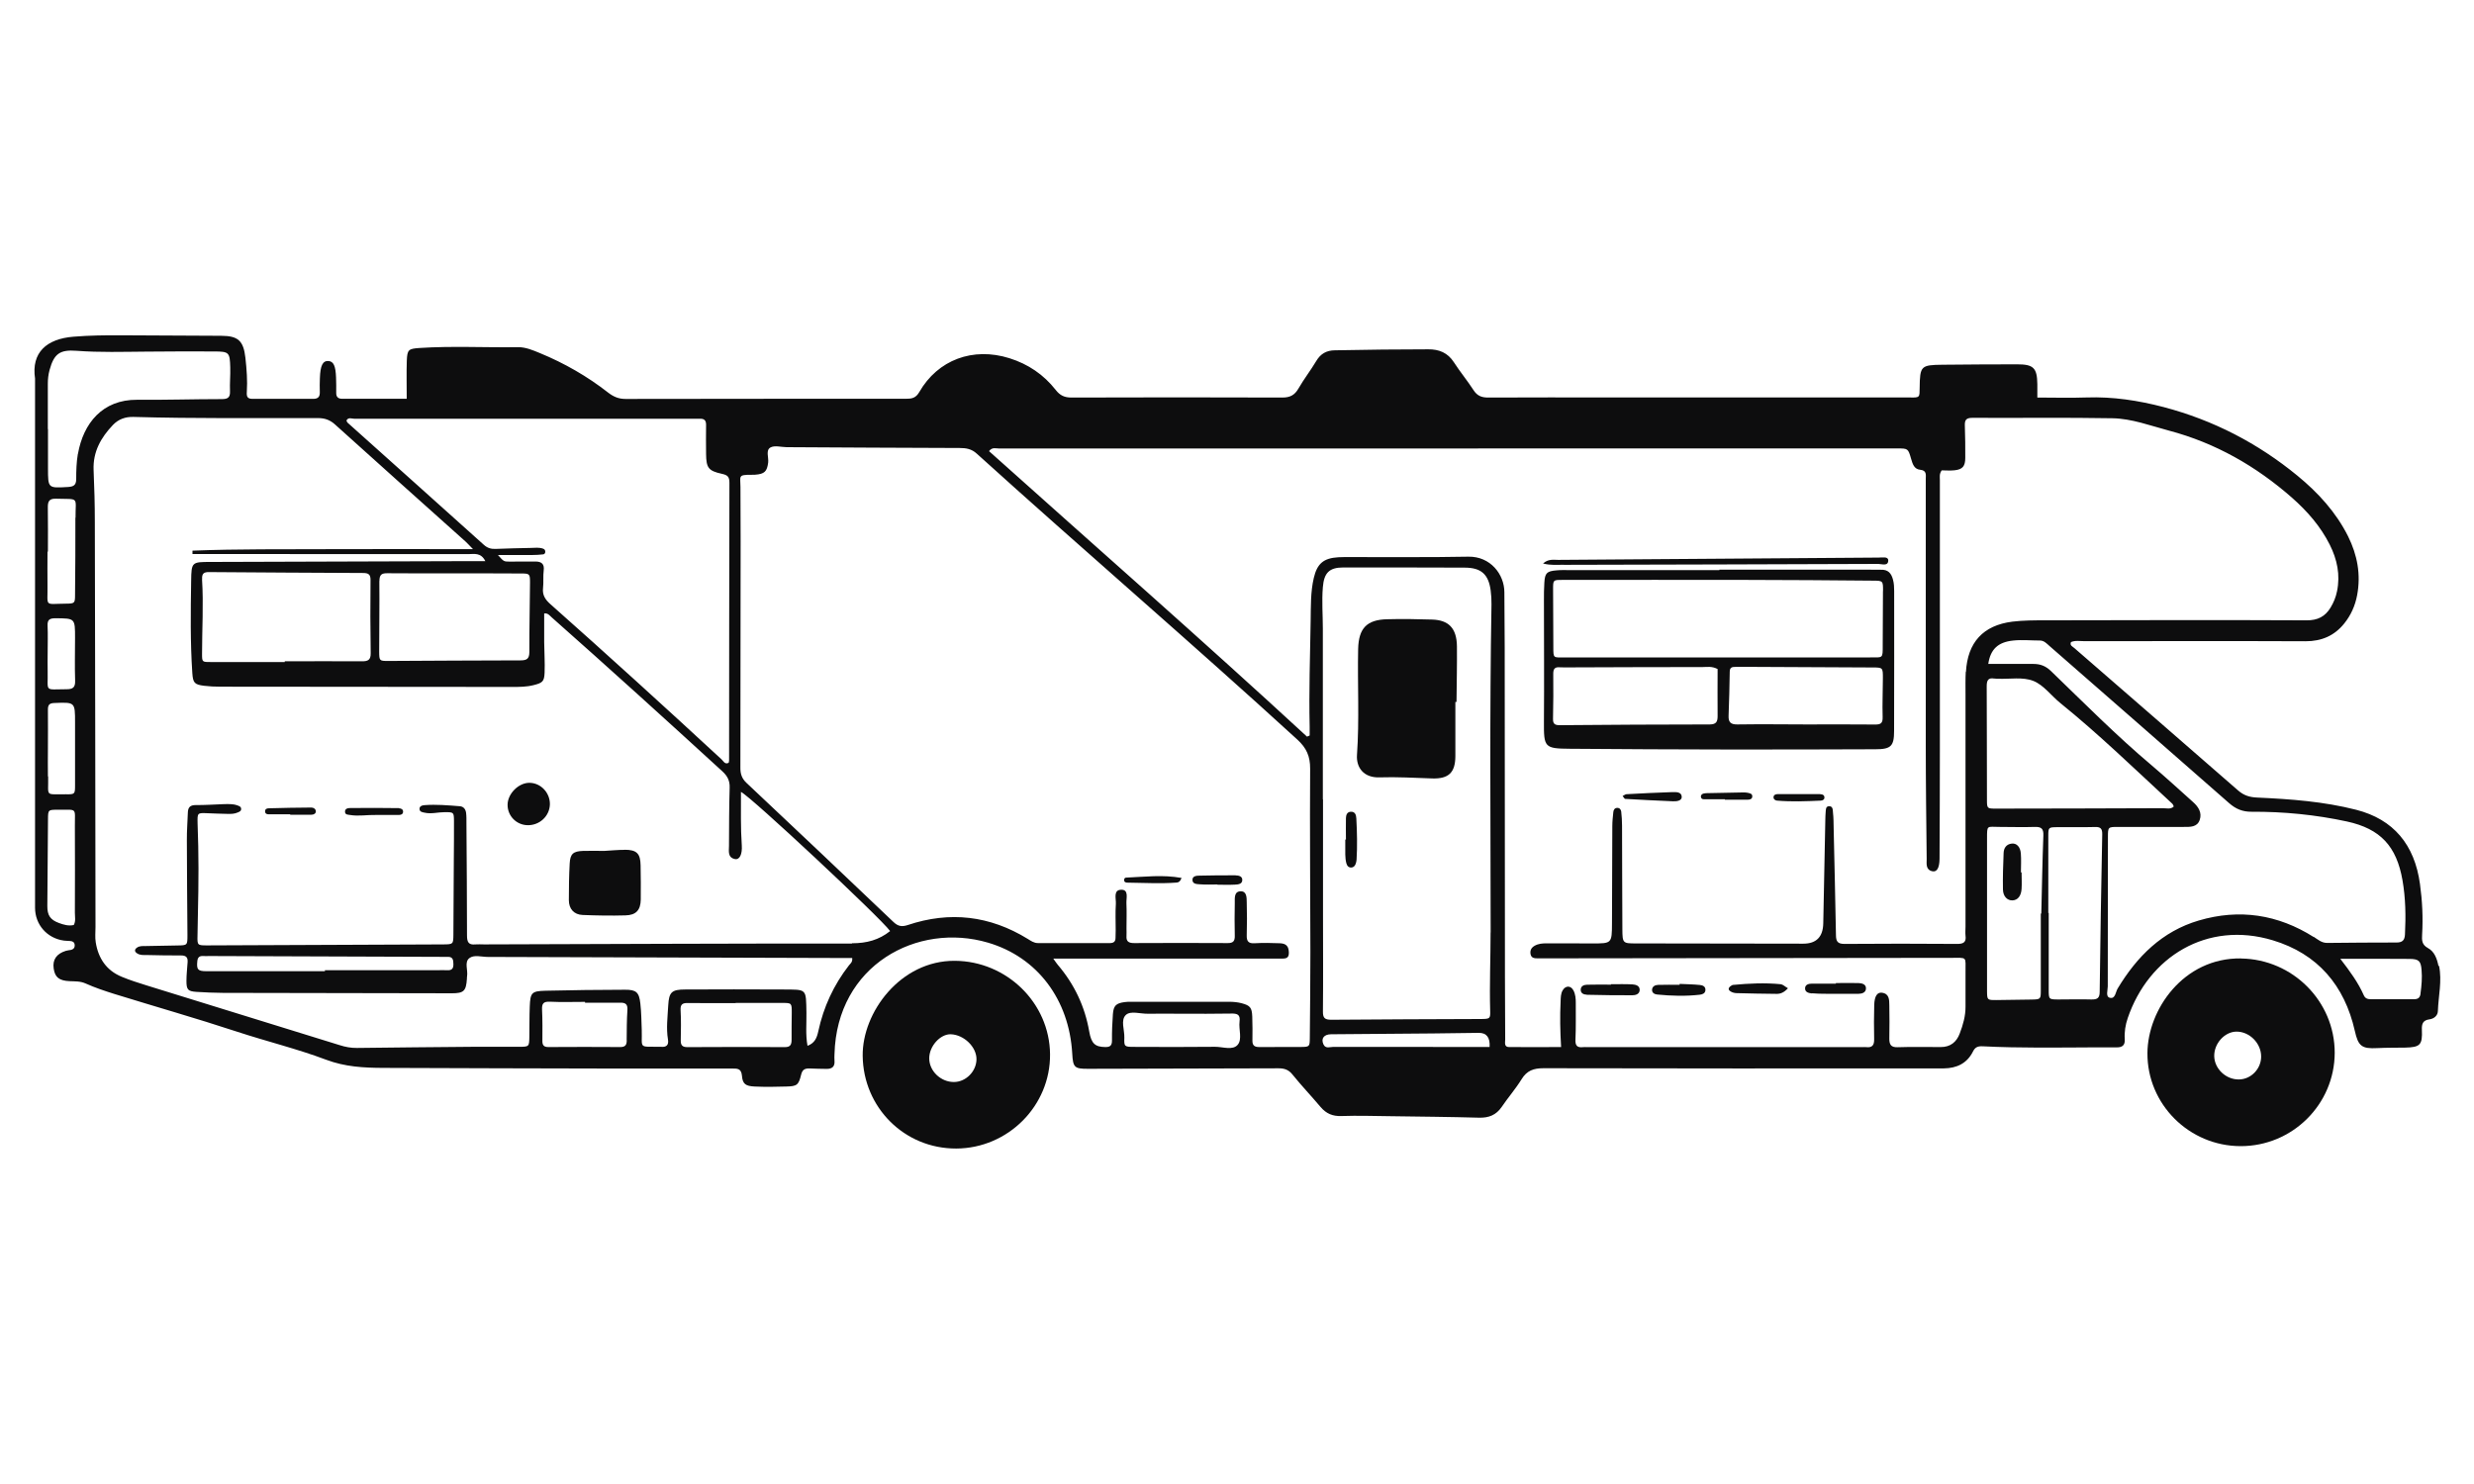 <?xml version="1.0" encoding="UTF-8"?><svg id="Layer_1" xmlns="http://www.w3.org/2000/svg" viewBox="0 0 300 180"><defs><style>.cls-1{fill:#0d0d0e;stroke-width:0px;}</style></defs><path class="cls-1" d="M295.69,117.16c-.18-.88-.48-1.74-1.28-2.17-.75-.41-.74-.96-.7-1.65.12-2.04.02-4.08-.26-6.11-.65-4.77-3.2-7.85-7.74-9.01-3.92-1-7.95-1.3-11.98-1.48-.94-.04-1.62-.25-2.32-.85-6.62-5.78-13.25-11.53-19.88-17.29-.2-.18-.58-.3-.4-.72.53-.23,1.09-.11,1.64-.11,8.94,0,17.87-.03,26.81.01,1.94,0,3.49-.67,4.68-2.15.81-1,1.33-2.16,1.57-3.45.47-2.51.02-4.87-1.1-7.13-1.47-2.93-3.63-5.29-6.14-7.35-4.8-3.94-10.18-6.73-16.21-8.32-3.09-.81-6.18-1.28-9.37-1.17-1.99.07-3.98.01-5.96.01,0-.6,0-1.11,0-1.62-.03-1.98-.46-2.41-2.46-2.41-3.01,0-6.03.02-9.04.05-2.62.03-2.74.14-2.77,2.8-.01,1.16.03,1.2-1.18,1.17-.15,0-.31,0-.46,0-11.9,0-23.8,0-35.69,0-5,0-10.01-.02-15.01.01-.8,0-1.32-.22-1.76-.9-.75-1.16-1.63-2.22-2.38-3.38-.75-1.16-1.8-1.58-3.11-1.57-1.84.02-3.68.01-5.51.03-1.94.02-3.88.07-5.82.09-1.01.01-1.73.42-2.25,1.3-.68,1.14-1.5,2.19-2.16,3.34-.46.8-1.02,1.09-1.95,1.09-8.53-.03-17.06-.03-25.58,0-.85,0-1.39-.26-1.91-.93-1.45-1.85-3.34-3.13-5.6-3.84-4.42-1.39-8.68.18-10.94,4.11-.42.73-.91.81-1.61.81-11.34,0-22.67,0-34.01.02-.82,0-1.44-.26-2.08-.75-2.54-1.99-5.33-3.59-8.32-4.82-.85-.35-1.71-.72-2.64-.71-3.98.06-7.97-.16-11.95.1-1.32.09-1.48.2-1.53,1.54-.05,1.48-.01,2.95-.01,4.62-2.83,0-5.32,0-7.82,0-.5,0-.74-.22-.73-.73.01-.61,0-1.23-.02-1.84-.05-1.42-.3-1.97-.93-2.01-.68-.04-.98.54-1.03,2.08-.02.56-.03,1.12-.01,1.68.02.57-.2.83-.8.83-2.45-.01-4.9-.01-7.35,0-.64,0-.74-.28-.7-.84.09-1.38-.02-2.75-.17-4.13-.23-2.08-.88-2.67-2.93-2.68-4.03-.01-8.07-.03-12.1-.06-1.94-.01-3.88.01-5.82.17-3.26.26-5.13,1.92-4.66,5.07.01.1,0,.2,0,.31,0,21.29,0,42.59,0,63.88,0,2.05,1.45,3.71,3.5,3.99.25.03.51.03.76.05.27.02.49.11.54.42.05.36-.11.58-.46.66-.2.04-.41.05-.6.11-1.14.35-1.64,1.08-1.48,2.15.15,1.06.66,1.47,1.93,1.53.66.03,1.29-.01,1.94.28,1.11.5,2.28.89,3.45,1.26,4.97,1.54,9.97,2.96,14.92,4.59,3.59,1.18,7.27,2.07,10.8,3.4,2.28.86,4.56.98,6.9.99,9.4.04,18.79.06,28.19.08,4.7.01,9.4,0,14.09,0,.63,0,1.16-.06,1.24.88.08,1,.45,1.25,1.55,1.3,1.27.06,2.55.04,3.83,0,1.27-.03,1.49-.17,1.79-1.42.16-.68.5-.79,1.07-.77.66.03,1.33.04,1.99.05.69.02,1.06-.27.99-1.01-.02-.25-.01-.51,0-.77.28-10.82,10.07-16.05,18.62-13.53,6,1.77,9.84,6.92,10.21,13.46.09,1.68.28,1.84,1.88,1.84,7.71-.02,15.42-.03,23.13-.06.72,0,1.23.17,1.7.76,1.09,1.35,2.29,2.61,3.41,3.94.68.8,1.46,1.13,2.53,1.09,1.99-.07,3.98,0,5.97.02,3.57.05,7.15.08,10.72.18,1.18.03,2.06-.32,2.74-1.31.77-1.14,1.69-2.19,2.41-3.36.64-1.04,1.45-1.33,2.65-1.33,15.68.04,31.35.03,47.03.02.51,0,1.02,0,1.53,0,1.55-.02,2.79-.6,3.51-2.02.26-.53.56-.69,1.19-.66,4.54.23,9.09.15,13.63.13.87,0,1.74-.01,2.6,0,.7.02,1.05-.26,1-.99-.06-.88.08-1.74.36-2.56,2.54-7.44,9.62-11.84,17.58-9.44,5.45,1.64,8.71,5.47,9.96,11,.41,1.85.85,2.18,2.72,2.08,1.12-.06,2.24-.04,3.37-.06,1.83-.04,2.12-.32,2.04-2.16-.03-.71.11-1.16.92-1.27.54-.07,1-.44,1.02-1,.06-1.83.52-3.65.14-5.49ZM42.94,50.79c13.73-.01,27.46,0,41.2,0,.26,0,.51,0,.77,0,.52-.01.72.24.71.75-.02,1.17-.01,2.35,0,3.52.02,1.68.27,2.05,1.91,2.41.67.15.92.33.92,1.07-.03,11.23-.03,22.46-.04,33.69,0,.09-.03.19-.05.29-.46.24-.63-.19-.86-.41-6.86-6.34-13.77-12.63-20.76-18.83-.62-.55-.99-1.1-.89-1.96.08-.71-.01-1.43.08-2.14.1-.76-.26-1.05-.93-1.07-1.07-.02-2.14.02-3.22.01-.7,0-.7-.02-1.4-.8,1.48,0,2.8,0,4.13,0,.46,0,.92-.03,1.37-.08.14-.02.25-.15.24-.33,0-.17-.09-.29-.24-.35-.49-.19-1.01-.11-1.52-.1-1.43.03-2.86.06-4.28.12-.54.02-.97-.11-1.39-.48-5.5-4.95-11.02-9.88-16.53-14.82-.07-.06-.1-.17-.15-.27.23-.44.63-.22.94-.22ZM46.01,70.47c0-.77.27-.95.97-.94,2.7.03,5.4.01,8.1.01h0c2.7.01,5.4,0,8.1.02,1.06,0,1.09.05,1.09,1.11-.02,2.8-.09,5.6-.08,8.41,0,.83-.31,1.02-1.08,1.02-5.35,0-10.7.05-16.05.07-1.05,0-1.07-.02-1.08-1.13,0-2.85.05-5.71.02-8.56ZM8.93,112.2c-.63.14-1.22-.04-1.79-.25-1.05-.39-1.41-.93-1.4-2.07.02-3.51.05-7.02.08-10.53.01-1.12.02-1.14,1.21-1.13,2.39.02,2.04-.32,2.05,1.97.02,3.51.01,7.02,0,10.53,0,.49.13,1.01-.14,1.49ZM5.81,94.17c-.02-1.12,0-2.24,0-3.36h0c0-1.58.02-3.16,0-4.73,0-.58.17-.79.78-.81,2.51-.1,2.51-.12,2.51,2.35,0,2.55,0,5.09,0,7.64,0,1.06-.03,1.1-1.1,1.08-2.61-.04-2.11.38-2.16-2.16ZM8.05,83.6c-2.75.01-2.21.38-2.27-2.19-.02-.76,0-1.53,0-2.29h0c0-1.07.04-2.14-.01-3.21-.04-.77.27-.92.98-.92,2.35.02,2.35,0,2.35,2.37,0,1.73-.05,3.47.01,5.2.03.83-.28,1.04-1.05,1.04ZM9.14,62.8c.02,3.1-.02,6.2-.04,9.3,0,1.07-.03,1.11-1.1,1.12-2.71.02-2.19.45-2.24-2.19-.02-1.37,0-2.74,0-4.12h.05c0-1.78.02-3.56-.01-5.34-.01-.73.14-1.11,1-1.08,2.89.08,2.34-.28,2.36,2.31ZM9.44,55.06c-.17,1-.2,2.03-.2,3.05,0,.76-.34.92-1.02.96-2.4.14-2.4.16-2.4-2.27,0-1.58,0-3.16,0-4.75h-.02c0-1.84.01-3.67,0-5.51,0-.57.06-1.11.21-1.66.54-1.98,1.25-2.49,3.29-2.33,2.8.21,5.61.12,8.42.1,2.76-.02,5.51-.04,8.27-.02,1.79.01,1.88.11,1.93,1.93.03.97-.07,1.94-.03,2.91.03.77-.3.94-1,.94-3.42,0-6.84.11-10.26.08-4.21-.03-6.53,2.86-7.18,6.57ZM76,126.17c0,.55-.15.83-.78.83-2.91-.02-5.81-.02-8.72,0-.52,0-.73-.19-.73-.72.01-1.27.02-2.55-.04-3.82-.03-.72.15-.99.93-.96,1.42.07,2.85.02,4.28.02,0,.03,0,.07,0,.1,1.43,0,2.86.02,4.28,0,.66-.01.9.21.86.89-.08,1.22-.08,2.45-.09,3.67ZM96.01,122.86c0,1.07-.04,2.14-.02,3.22,0,.6-.12.94-.84.93-3.93-.03-7.86-.02-11.8,0-.6,0-.81-.22-.8-.81.02-1.22.05-2.45-.02-3.67-.04-.7.22-.88.86-.87,1.94.03,3.88.01,5.82.01v-.02c1.89,0,3.78,0,5.67,0,1.13,0,1.13.02,1.13,1.21ZM103.29,114.45c-14.86-.02-29.72.06-44.58.1-.36,0-.72-.03-1.07,0-.84.09-1.01-.31-1.01-1.08,0-4.55-.04-9.09-.07-13.64,0-.41.01-.82-.04-1.22-.05-.44-.3-.79-.77-.82-1.42-.11-2.85-.24-4.28-.13-.27.02-.66.12-.59.53.04.29.36.33.6.38.82.19,1.63-.06,2.44-.06,1.1,0,1.12,0,1.13,1.06.01,1.58-.01,3.17-.02,4.75-.02,3.01-.03,6.03-.05,9.04-.01,1.16-.03,1.18-1.2,1.19-9.55.05-19.1.09-28.65.12-1.17,0-1.21-.01-1.18-1.16.07-3.63.17-7.25.09-10.88-.02-.92-.06-1.84-.08-2.76-.03-1.29-.03-1.28,1.21-1.23.82.04,1.63.06,2.45.08.41.01.82,0,1.2-.17.18-.08.4-.14.42-.38.03-.34-.26-.41-.48-.49-.54-.19-1.11-.15-1.67-.14-1.12.04-2.25.12-3.37.11-.67,0-.92.29-.94.9-.04,1.12-.13,2.25-.12,3.37,0,3.83.05,7.66.07,11.49,0,1.25,0,1.25-1.23,1.27-1.28.03-2.55.04-3.83.07-.35,0-.73-.03-1.04.18-.33.22-.35.49,0,.71.36.24.79.2,1.19.2,1.38.03,2.76.06,4.14.05.61,0,.83.24.79.81-.05.76-.14,1.53-.14,2.29,0,1.06.18,1.25,1.22,1.32,1.07.07,2.14.11,3.21.12,9.24.02,18.49.04,27.73.05,1.48,0,1.75-.27,1.85-1.77,0-.1,0-.21.02-.31.12-.74-.35-1.69.27-2.18.57-.45,1.48-.15,2.24-.15,14.2.04,28.39.08,42.59.13.54,0,1.08,0,1.6,0,.06.51-.23.68-.4.9-1.85,2.38-3.08,5.05-3.71,7.98-.17.79-.42,1.44-1.31,1.77-.25-1.37-.11-2.68-.13-3.99-.06-3,.1-2.82-2.89-2.84-3.93-.02-7.86-.02-11.8,0-1.65,0-1.98.31-2.07,1.94-.07,1.37-.26,2.75-.03,4.13.11.66-.18.95-.85.88-.05,0-.1,0-.15,0-2.63-.03-2.11.25-2.18-2.04-.04-1.07-.05-2.15-.17-3.21-.15-1.37-.5-1.68-1.86-1.67-3.22.01-6.43.04-9.65.12-1.68.04-1.83.25-1.9,1.9-.05,1.22-.03,2.45-.05,3.68-.02,1.21-.02,1.22-1.29,1.22-1.84,0-3.68,0-5.52,0-4.7.04-9.4.08-14.09.14-.73.01-1.42-.12-2.1-.34-7.8-2.41-15.59-4.82-23.39-7.24-1.02-.32-2.05-.64-3.03-1.05-1.86-.76-2.85-2.24-3.16-4.18-.1-.6-.03-1.22-.03-1.84-.02-16.39-.04-32.79-.08-49.18,0-2.09-.06-4.19-.15-6.28-.09-2.21.9-3.94,2.35-5.46.66-.69,1.5-1,2.49-.97,7.45.21,14.91.13,22.37.14.82,0,1.45.22,2.06.77,5.27,4.76,10.56,9.48,15.85,14.22.21.19.4.41.89.91-6.02,0-11.67-.03-17.31,0-5.57.03-11.14-.04-16.71.18,0,.14,0,.27,0,.41h2.03c10.47,0,20.94,0,31.41.01.7,0,1.54-.23,2.07.85-.68,0-1.22,0-1.75,0-10.52.03-21.04.06-31.56.1-2.28,0-2.33.02-2.36,2.28-.06,3.73-.11,7.45.14,11.18.08,1.21.26,1.41,1.42,1.56.66.08,1.32.11,1.99.11,11.8.01,23.59.02,35.39.03.87,0,1.73,0,2.59-.22,1.06-.27,1.29-.42,1.33-1.52.05-1.22-.04-2.45-.05-3.67-.01-1.16,0-2.31,0-3.5.45-.07.66.25.91.47,6.96,6.16,13.84,12.4,20.7,18.68.61.56.91,1.13.88,1.98-.07,2.35-.07,4.7-.08,7.05,0,.64-.19,1.42.73,1.61.55.11.9-.57.82-1.69-.15-2.14-.09-4.28-.1-6.46,1.21.57,16.9,15.25,18.09,16.88-1.35,1.08-2.84,1.48-4.61,1.48ZM54.98,116.99c0,.54-.25.72-.75.69-.41-.02-.82,0-1.22,0-4.54,0-9.07,0-13.61,0v.12c-4.79,0-9.58,0-14.37,0-1.05,0-1.21-.2-1.1-1.24.05-.45.26-.62.69-.6.25.02.51,0,.76,0,9.33.03,18.66.07,27.98.1.31,0,.61.01.92,0,.67-.02.69.41.7.91ZM24.51,70.26c-.04-.68.19-.88.85-.87,6.22.05,12.44.08,18.65.11.6,0,.93.12.92.84-.03,2.96-.03,5.91.02,8.87.02.87-.36,1.01-1.09,1-3.11-.02-6.22,0-9.33,0v.09c-3.01,0-6.01,0-9.02,0-1,0-1.01-.01-1.01-1,0-3.01.19-6.01,0-9.02ZM150.09,126.72c-.61.72-1.82.24-2.76.25-3.26.04-6.51.02-9.77.01-1.21,0-1.26-.02-1.22-1.11.03-.95-.48-2.15.19-2.77.58-.53,1.75-.12,2.66-.14,1.37-.02,2.75,0,4.12,0h0c1.98,0,3.97.02,5.95-.02.74-.02,1.17.09,1.05.97-.12.95.35,2.13-.22,2.81ZM158.83,125.86c-.01,1.1-.03,1.12-1.08,1.13-1.68.02-3.37-.01-5.05.01-.58,0-.84-.19-.83-.79.02-.97.01-1.94-.02-2.91-.04-1.07-.25-1.34-1.27-1.61-.49-.13-1.01-.18-1.51-.18-3.98-.01-7.97,0-11.95,0-.26,0-.51,0-.76.04-1.02.14-1.33.42-1.41,1.46-.08,1.07-.12,2.14-.11,3.21,0,.62-.25.79-.82.78-1.22-.02-1.68-.4-1.94-1.89-.53-3.04-1.8-5.72-3.8-8.07-.13-.15-.24-.32-.56-.77h1.79c8.27,0,16.54,0,24.82,0,.31,0,.61,0,.92,0,.52,0,1.06.07,1.04-.72-.02-.76-.3-1.11-1.1-1.14-1.02-.04-2.04-.06-3.06,0-.77.05-.97-.27-.95-.98.04-1.33.04-2.65,0-3.98-.01-.54.02-1.33-.7-1.34-.86-.01-.74.83-.75,1.41-.03,1.33-.03,2.66,0,3.98.02.65-.2.9-.87.89-3.78-.02-7.56-.02-11.34,0-.64,0-.97-.18-.92-.86.02-.3,0-.61,0-.92,0-1.02.04-2.04-.01-3.06-.03-.6.31-1.63-.6-1.63-1.03,0-.64,1.07-.68,1.7-.07,1.07-.02,2.14-.02,3.22,0,.31-.02.61-.02.92,0,.44-.22.63-.67.63-2.91,0-5.82,0-8.73,0-.5,0-.86-.27-1.25-.51-4.58-2.82-9.44-3.39-14.54-1.68-.72.24-1.19.16-1.75-.38-5.91-5.64-11.85-11.25-17.8-16.85-.59-.55-.76-1.13-.75-1.89.02-9.14.03-18.28.03-27.42,0-2.2-.02-4.39-.02-6.59,0-1.32-.34-1.49,1.33-1.48.15,0,.31,0,.46-.01,1.13-.09,1.43-.39,1.57-1.47.08-.63-.33-1.51.29-1.84.5-.27,1.28-.04,1.94-.03,7,.04,13.99.08,20.99.1.79,0,1.45.11,2.08.69,12.87,11.65,26.05,22.95,38.86,34.67,1.12,1.02,1.57,2.04,1.56,3.54-.05,7.4.02,14.81.03,22.21,0,3.47-.04,6.94-.07,10.41ZM180.63,126.99c-1.34,0-2.56,0-3.78,0-5.05,0-10.11,0-15.16-.01-.41,0-.95.26-1.21-.31-.32-.7.06-1.21.92-1.22,4.13-.04,8.27-.06,12.4-.1,1.84-.02,3.67-.05,5.51-.07q1.43-.02,1.32,1.71ZM180.75,113.1c0,3.16-.14,6.32-.05,9.49.03.98-.02,1-1.17,1.01-6.03.03-12.05.03-18.08.09-.81,0-1.04-.21-1.03-1.01.04-3.88.01-7.76.01-11.64,0-4.7,0-9.4,0-14.09h-.02c0-6.89.01-13.79,0-20.68,0-1.68-.14-3.36,0-5.04.14-1.74.77-2.4,2.48-2.4,4.9,0,9.8,0,14.71.02,2.01,0,2.9.81,3.16,2.76.07.55.11,1.12.1,1.68-.23,13.27-.11,26.55-.1,39.83ZM238.37,81.46c-.05.92-.03,1.84-.03,2.76,0,9.4,0,18.79,0,28.19,0,.36-.04.72,0,1.07.12.85-.3,1.02-1.05,1.01-4.54-.03-9.09-.04-13.63,0-.84,0-1.02-.32-1.03-1.06-.08-4.34-.18-8.68-.28-13.02-.01-.61-.01-1.23-.08-1.84-.03-.32.01-.81-.5-.78-.4.02-.36.44-.39.73-.03.3-.03.61-.04.92-.09,4.19-.17,8.37-.25,12.56q-.05,2.46-2.42,2.46c-6.74,0-13.48-.02-20.22-.03-1.67,0-1.71,0-1.72-1.75-.03-4.19-.02-8.37-.04-12.56,0-.56-.04-1.12-.1-1.68-.03-.26-.21-.47-.51-.45-.31.02-.43.27-.45.53-.06.56-.12,1.12-.12,1.68-.02,3.93-.02,7.86-.04,11.8-.01,2.44-.03,2.44-2.4,2.43-1.84,0-3.68,0-5.51-.01-.52,0-1.01.03-1.48.3-.41.24-.57.58-.48,1.03.09.45.46.49.83.49.41,0,.82,0,1.23,0,16.29-.02,32.58-.05,48.87-.06,2.1,0,1.79-.21,1.81,1.76.01,1.38,0,2.76,0,4.14.01,1.15-.3,2.22-.7,3.27-.39,1.05-1.14,1.66-2.32,1.65-1.74,0-3.47-.04-5.21.02-.86.03-1.02-.37-1.01-1.1.03-1.33.02-2.66,0-3.98-.01-.66.01-1.41-.89-1.53-.58-.08-.91.42-.94,1.48-.04,1.38-.04,2.76-.01,4.14.02.71-.21,1.07-.96.98-.15-.02-.31,0-.46,0-11.13,0-22.26,0-33.4,0-.15,0-.31-.02-.46,0-.73.09-.98-.18-.94-.94.07-1.48.03-2.96.04-4.44,0-.51-.04-1.03-.28-1.49-.32-.62-.96-.62-1.31-.02-.24.41-.23.88-.25,1.34-.09,1.78-.06,3.57.06,5.54-2.15,0-4.23.02-6.31,0-.63,0-.47-.56-.47-.93-.02-2.5-.03-5-.03-7.51-.01-13.33-.02-26.65-.03-39.98,0-2.25-.04-4.49-.04-6.74,0-2.17-1.69-4.37-4.37-4.32-4.7.09-9.4.04-14.09.05-.56,0-1.12-.02-1.68.02-1.79.11-2.56.77-2.97,2.51-.4,1.71-.35,3.45-.38,5.18-.07,4.29-.22,8.58-.12,12.87,0,.35,0,.7,0,1.06-.11.05-.21.09-.32.14-12.7-11.72-25.7-23.1-38.56-34.63.39-.52.84-.32,1.21-.32,36.31-.01,72.61-.01,108.92-.01,1.31,0,1.32,0,1.69,1.29.18.62.37,1.23,1.1,1.3.78.08.68.58.67,1.1,0,10.77,0,21.55,0,32.32,0,4.6.06,9.19.11,13.79,0,.59-.14,1.31.7,1.49.54.11.85-.41.86-1.51.02-4.44.04-8.88.04-13.33,0-10.88,0-21.75,0-32.63,0-.35-.09-.72.22-1.16.47,0,1.03.05,1.57-.01.98-.11,1.29-.5,1.29-1.52,0-1.28,0-2.55-.05-3.83-.03-.68.09-1.01.89-1.01,5.67.03,11.34-.05,17,.05,2.35.04,4.6.9,6.86,1.5,5.63,1.49,10.56,4.31,14.92,8.14,1.85,1.63,3.46,3.47,4.58,5.7.89,1.78,1.29,3.64.88,5.64-.14.71-.41,1.37-.78,1.98-.66,1.09-1.56,1.56-2.91,1.55-10.57-.05-21.14-.02-31.71,0-1.33,0-2.66,0-3.97.16-3.55.45-5.43,2.52-5.63,6.11ZM241.86,82.3c.15.03.3.03.46.03,1.43.05,2.98-.24,4.24.26,1.25.49,2.17,1.79,3.27,2.68,4.65,3.76,8.93,7.91,13.31,11.96.18.17.41.31.44.61-.39.35-.86.19-1.3.19-6.73.03-13.46.04-20.2.05-1.11,0-1.14,0-1.14-1.05-.02-4.59,0-9.18-.03-13.77,0-.69.14-1.1.94-.95ZM247.53,110.81h-.06c0,3.11,0,6.22,0,9.33,0,1.06-.03,1.08-1.12,1.1-1.43.03-2.85.05-4.28.06-1.09,0-1.11,0-1.12-1.07-.01-2.65,0-5.3,0-7.95,0-3.52,0-7.04,0-10.55,0-1.72-.03-1.43,1.52-1.43,1.43,0,2.86.05,4.28,0,.79-.02,1.06.22,1.03,1.03-.12,3.16-.17,6.32-.25,9.48ZM254.61,120.31c0,.78-.32.93-1.01.92-1.32-.04-2.65,0-3.98,0-1.17,0-1.19-.02-1.19-1.16,0-3.11,0-6.22,0-9.33-.02,0-.03,0-.05,0,0-3.11,0-6.22,0-9.33,0-1.06.02-1.07,1.1-1.08,1.53-.01,3.06.02,4.59-.02.68-.02.86.24.85.89-.12,6.37-.24,12.74-.31,19.12ZM280.57,113.66c-4.35-2.75-9.01-3.46-13.94-2.01-4.45,1.31-7.5,4.37-9.84,8.25-.26.43-.28,1.31-.96,1.12-.52-.14-.24-.9-.24-1.38,0-6.02.01-12.05.02-18.07,0-1.26,0-1.27,1.23-1.27,2.5,0,5,0,7.5,0,.15,0,.31,0,.46,0,.77,0,1.63.05,1.94-.85.3-.88-.16-1.59-.8-2.16-1.67-1.5-3.33-3.02-5.04-4.47-4.26-3.59-8.18-7.55-12.18-11.41-.66-.64-1.31-.88-2.16-.88-1.78.01-3.57,0-5.46,0,.26-1.75,1.15-2.65,3.04-2.84,1.06-.11,2.14,0,3.21,0,.51,0,.82.35,1.17.66,7.26,6.35,14.54,12.69,21.78,19.06.82.72,1.64,1.06,2.74,1.05,3.89-.02,7.75.36,11.55,1.18,4.08.89,6.02,3.01,6.74,7.13.38,2.18.41,4.36.3,6.56-.03.69-.29.99-1.02.99-2.81,0-5.62.02-8.42.05-.68,0-1.13-.42-1.64-.75ZM293.52,120.52c-.07.52-.32.68-.81.68-1.73-.01-3.47,0-5.2,0-.38,0-.69-.07-.87-.47-.68-1.54-1.66-2.89-2.85-4.43,3,0,5.69-.02,8.39.01,1.13.01,1.37.25,1.46,1.32.09.97,0,1.93-.13,2.9Z"/><path class="cls-1" d="M115.79,116.54c-6.6-.05-11.24,6.26-11.18,11.52.07,6.26,5.05,11.27,11.34,11.25,6.29-.02,11.44-5.2,11.38-11.44-.06-6.24-5.27-11.29-11.54-11.33ZM115.66,131.24c-1.59,0-2.99-1.34-2.98-2.88,0-1.47,1.34-2.95,2.62-2.91,1.6.06,3.13,1.55,3.11,3.04-.02,1.47-1.29,2.75-2.74,2.75Z"/><path class="cls-1" d="M271.74,116.25c-6.97-.09-11.31,6.21-11.34,11.48-.04,6.19,5.04,11.27,11.28,11.29,6.29.02,11.42-5.07,11.43-11.33,0-6.25-5.11-11.35-11.37-11.43ZM271.52,130.93c-1.58.04-2.99-1.28-3.02-2.82-.03-1.53,1.25-2.96,2.68-2.98,1.59-.02,3.01,1.4,3.01,3.02,0,1.49-1.21,2.75-2.67,2.78Z"/><path class="cls-1" d="M228.07,69.1c-.41.02-.82,0-1.22,0-6.12,0-12.24,0-18.36,0,0,.02,0,.04,0,.05-6.07,0-12.14,0-18.21,0-.51,0-1.02-.02-1.53.03-1.18.1-1.41.32-1.48,1.49-.05.71-.05,1.43-.05,2.14,0,4.9.04,9.79,0,14.69-.02,3.15.05,3.3,3.16,3.32,6.32.05,12.65.08,18.97.09,6.02,0,12.04,0,18.06-.03,1.9,0,2.27-.38,2.27-2.22.02-5.66.01-11.32.01-16.98,0-.46-.02-.91-.14-1.36-.2-.79-.61-1.26-1.48-1.21ZM207.34,87.87c-6.07,0-12.13.04-18.2.09-.56,0-.83-.13-.82-.75.04-1.83.05-3.67.03-5.51,0-.62.24-.81.81-.76.46.03.92.01,1.38.01,5.3-.02,10.6-.04,15.91-.04.55,0,1.12-.13,1.83.24,0,1.84-.02,3.78,0,5.71,0,.68-.17,1-.94,1.01ZM228.29,86.97c.03.79-.27.92-.96.91-2.75-.03-5.5-.01-8.25-.01h0c-2.8-.01-5.6-.04-8.41,0-.81.01-1.09-.28-1.06-1.05.07-1.78.11-3.56.14-5.35,0-.5.27-.59.68-.58.76,0,1.53,0,2.29,0,4.79.02,9.58.04,14.37.07,1.22,0,1.23.03,1.23,1.27,0,1.58-.08,3.16-.03,4.73ZM228.33,71.69c-.01,2.19-.02,4.39-.03,6.58,0,1.63.05,1.47-1.52,1.47-6.23.02-12.45,0-18.68,0s-12.25,0-18.37,0c-1.38,0-1.37.15-1.37-1.28,0-2.35-.03-4.69-.03-7.04,0-1.07.02-1.08,1.09-1.08,7.5,0,15-.02,22.51,0,5.05,0,10.1.05,15.16.09,1.26,0,1.25.03,1.25,1.25Z"/><path class="cls-1" d="M189.65,68.51c12.7-.03,25.4-.06,38.1-.11.44,0,1.22.32,1.22-.43,0-.5-.73-.34-1.16-.34-8.82.06-17.65.13-26.47.19-4.13.03-8.26.05-12.39.09-.57,0-1.2-.14-1.84.44.95.24,1.75.15,2.54.15Z"/><path class="cls-1" d="M192.42,120.66c1.84.04,3.67.07,5.51.06.38,0,.89-.12.9-.65,0-.53-.49-.64-.88-.67-.86-.05-1.73-.02-2.6-.02,0,.02,0,.04,0,.05-.97,0-1.94-.02-2.91.01-.36.01-.75.15-.76.6-.01.46.38.6.74.61Z"/><path class="cls-1" d="M219.73,120.48c.56.05,1.12.06,1.68.06,1.33,0,2.65.02,3.98,0,.41,0,.88-.16.88-.66,0-.51-.48-.62-.9-.64-.92-.03-1.83,0-2.75,0,0,.02,0,.04,0,.07-.97,0-1.94,0-2.9,0-.38,0-.79.1-.83.51-.05.53.43.64.84.68Z"/><path class="cls-1" d="M200.96,120.63c1.73.17,3.45.22,5.18.02.3-.04.62-.15.66-.53.04-.48-.34-.62-.69-.65-.81-.08-1.62-.09-2.44-.13,0,.04,0,.08,0,.11-.87,0-1.73-.02-2.6.01-.36.01-.74.18-.74.62,0,.36.31.52.63.55Z"/><path class="cls-1" d="M209.86,120.26c.21.12.47.2.72.2,1.62.05,3.24.07,4.87.09.48,0,.88-.17,1.36-.68-.37-.21-.61-.46-.87-.49-1.92-.19-3.84-.1-5.76.08-.1,0-.19.06-.28.12-.32.21-.4.47-.03.68Z"/><path class="cls-1" d="M202.72,96.08c-1.83.06-3.65.15-5.48.25-.13,0-.26.11-.48.22.18.21.23.34.3.35,1.93.11,3.85.21,5.78.29.45.02,1.1-.04,1.09-.54-.02-.63-.72-.58-1.2-.57Z"/><path class="cls-1" d="M211.88,96.15c-.19-.04-.4-.03-.6-.03-1.37.02-2.73.05-4.1.08-.2,0-.41,0-.6.05-.19.05-.36.17-.32.43.03.2.19.26.32.26.86.02,1.72,0,2.58,0v.06c.91,0,1.82,0,2.73,0,.25,0,.56-.05.59-.35.05-.41-.33-.44-.61-.5Z"/><path class="cls-1" d="M220.74,96.32c-.86-.01-1.72,0-2.58,0-.86,0-1.72,0-2.58,0-.26,0-.53.09-.52.41,0,.21.21.36.42.38,1.77.15,3.54.08,5.31,0,.22-.01.51-.14.43-.48-.05-.24-.27-.29-.47-.29Z"/><path class="cls-1" d="M75.75,103.08c-.81,0-1.63.08-2.49.13-.82,0-1.69-.03-2.55,0-1.21.04-1.57.36-1.63,1.54-.08,1.47-.1,2.95-.1,4.43,0,1.06.62,1.76,1.67,1.8,1.73.07,3.46.1,5.19.05,1.29-.03,1.84-.64,1.86-1.92.02-1.37,0-2.75-.02-4.13-.02-1.45-.46-1.91-1.94-1.91Z"/><path class="cls-1" d="M64.22,94.95c-1.32-.02-2.66,1.31-2.67,2.66-.01,1.34,1.05,2.44,2.4,2.48,1.47.04,2.69-1.09,2.73-2.52.03-1.4-1.09-2.6-2.46-2.62Z"/><path class="cls-1" d="M48.37,98.02c-1.97-.03-3.94-.03-5.91-.01-.27,0-.66.06-.62.49.03.33.35.31.59.35,1.06.18,2.12-.03,3.18,0,.91,0,1.82.01,2.73,0,.24,0,.53-.06.54-.39.01-.33-.3-.42-.52-.42Z"/><path class="cls-1" d="M37.76,97.95c-1.72.01-3.43.04-5.15.09-.23,0-.52.09-.46.44.04.26.27.29.46.29.86.01,1.72,0,2.58,0,0,.02,0,.03,0,.05.86,0,1.72,0,2.58,0,.26,0,.54-.13.53-.42-.01-.27-.27-.45-.53-.45Z"/><path class="cls-1" d="M149.84,106.17c-1.47,0-2.94,0-4.41.04-.34,0-.82.05-.83.48-.02.56.54.54.9.57.71.06,1.42.02,2.13.02,0,.01,0,.02,0,.03.71,0,1.42.03,2.13-.01.39-.02.9-.06.88-.6-.01-.42-.45-.52-.8-.52Z"/><path class="cls-1" d="M136.55,106.45c-.16,0-.25.15-.24.31.02.27.24.3.44.3,1.98.02,3.96.14,5.94-.01.2-.02.4-.08.59-.56-2.3-.42-4.52-.13-6.73-.04Z"/><path class="cls-1" d="M173.7,75.15c-1.84-.06-3.67-.09-5.5-.04-2.47.06-3.45,1.1-3.51,3.61-.09,4.28.16,8.56-.14,12.84-.11,1.54.82,2.79,2.71,2.73,2.14-.07,4.28.06,6.42.13,1.98.06,2.79-.7,2.8-2.7,0-2.19,0-4.38,0-6.58.05,0,.1,0,.14,0,0-.05,0-.1,0-.15.02-2.19.07-4.39.05-6.58-.02-2.28-1.07-3.19-2.97-3.26Z"/><path class="cls-1" d="M163.77,98.46c-.44.04-.55.41-.56.78-.02.86,0,1.72,0,2.59-.03,0-.05,0-.08,0,0,.25,0,.51,0,.76.01.71-.05,1.42.13,2.12.09.32.28.55.64.51.28-.03.43-.24.51-.49.04-.14.08-.3.09-.45.1-1.67.06-3.35-.03-5.02-.02-.43-.16-.84-.7-.8Z"/><path class="cls-1" d="M245.06,105.82c0-.76.05-1.53-.01-2.29-.06-.81-.51-1.27-1.09-1.21-.68.07-.98.55-1,1.15-.06,1.47-.11,2.95-.08,4.42.02.85.53,1.35,1.17,1.32.62-.03,1.04-.53,1.09-1.41.04-.66,0-1.32,0-1.98h-.09Z"/></svg>
